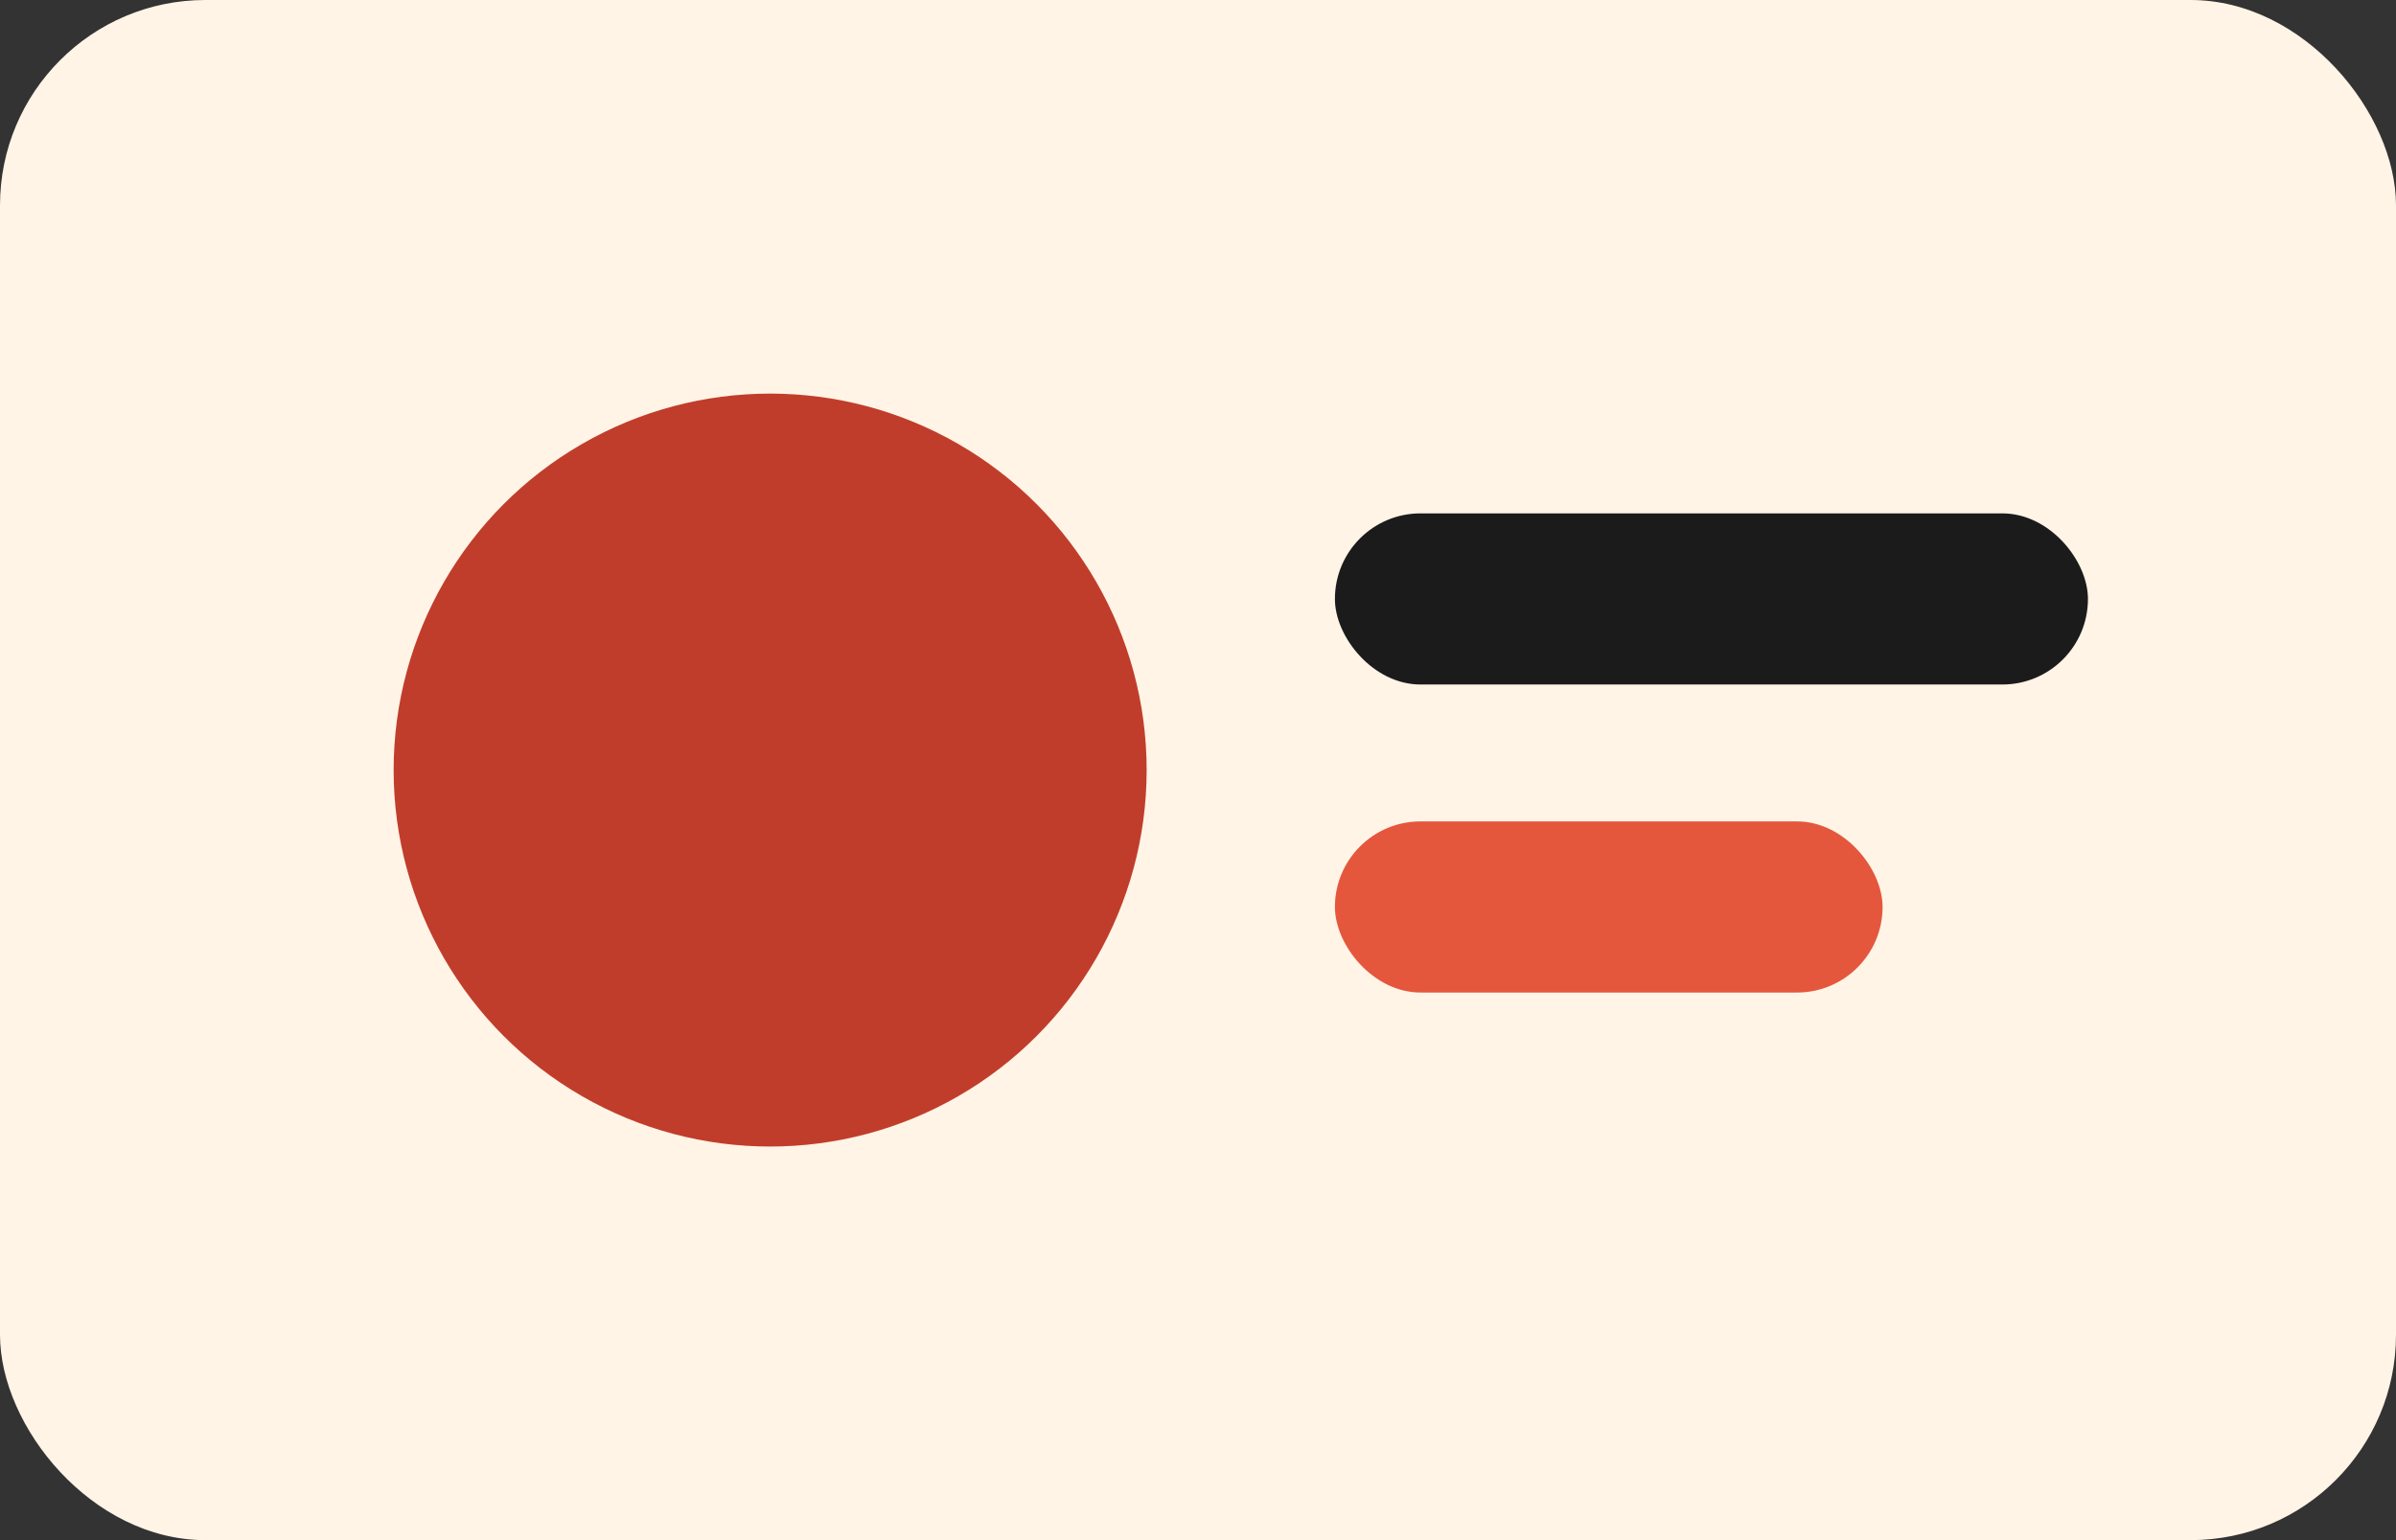 <svg xmlns="http://www.w3.org/2000/svg" viewBox="0 0 140 90"><rect x="0" y="0" width="140" height="90" fill="#333333" stroke="none"/><rect width="140" height="90" fill="#FFF4E6" rx="12"/><circle cx="45" cy="45" r="22" fill="#C13D2B"/><rect width="44" height="10" x="78" y="30" fill="#1B1B1B" rx="5"/><rect width="32" height="10" x="78" y="48" fill="#E4573D" rx="5"/></svg>